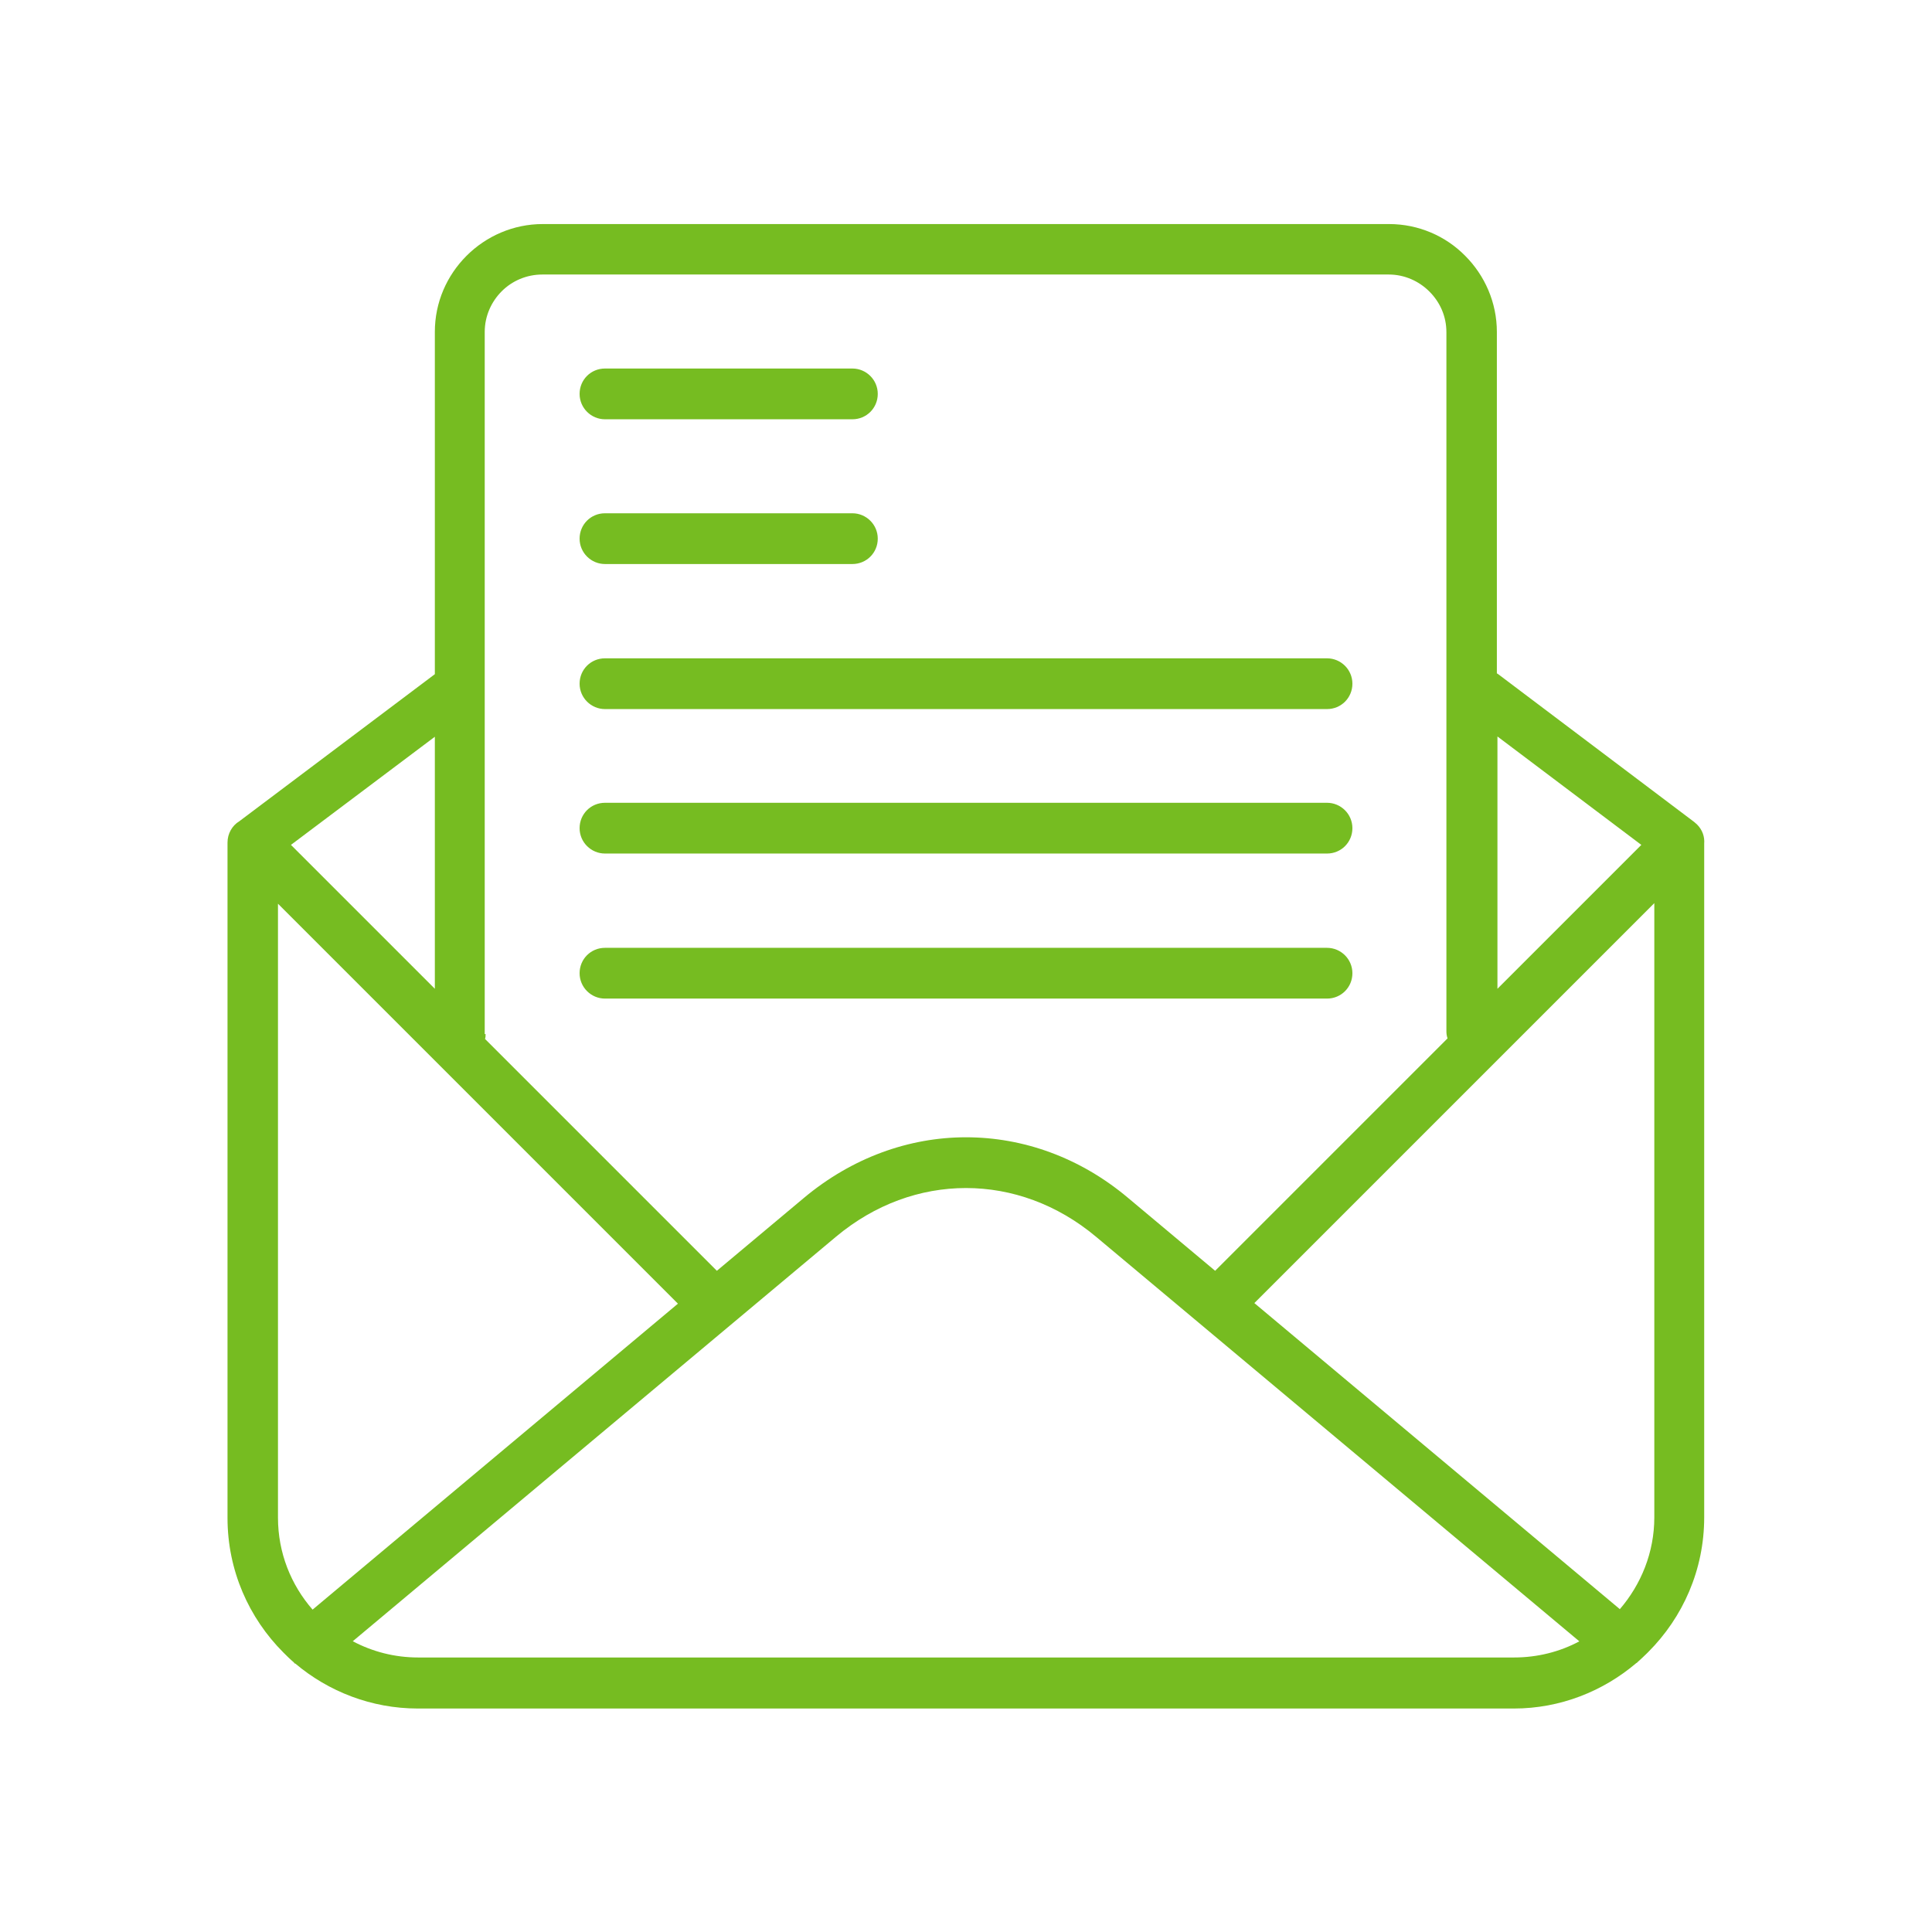 <?xml version="1.0" encoding="UTF-8"?>
<svg id="Capa_1" xmlns="http://www.w3.org/2000/svg" viewBox="0 0 67 67">
  <defs>
    <style>.cls-1{fill:#76bc21;stroke-width:0px;}</style>
  </defs>
  <path class="cls-1" d="M20.98,34.63c-.48,0-.88-.39-.88-.88s.39-.88.88-.88h25.04c.48,0,.88.39.88.88s-.39.88-.88.88h-25.04ZM20.98,19.56c-.48,0-.88-.39-.88-.88s.39-.88.88-.88h8.58c.48,0,.88.39.88.88s-.39.88-.88.88h-8.58ZM20.98,14.54c-.48,0-.88-.39-.88-.88s.39-.88.88-.88h8.58c.48,0,.88.39.88.88s-.39.88-.88.88h-8.58ZM20.98,24.59c-.48,0-.88-.39-.88-.88s.39-.88.88-.88h25.04c.48,0,.88.39.88.88s-.39.88-.88.88h-25.04ZM16.84,35.86c0,.06,0,.11-.02.17l8.04,8.04,3.01-2.52c1.67-1.4,3.65-2.11,5.63-2.11s3.96.7,5.63,2.11l3.01,2.52,8.06-8.06c-.03-.08-.04-.17-.04-.25V11.52c0-.55-.22-1.04-.59-1.41-.36-.36-.86-.59-1.41-.59h-29.35c-.55,0-1.05.22-1.41.58-.36.36-.59.86-.59,1.41v24.35h0ZM15.08,34.29v-8.74l-4.99,3.75,4.99,4.99ZM15.08,23.36v-11.85c0-1.03.42-1.96,1.1-2.64h0c.68-.68,1.62-1.1,2.64-1.1h29.35c1.03,0,1.97.42,2.64,1.1.68.68,1.1,1.62,1.1,2.64v11.84l.06.04,6.75,5.09s.09.07.13.11c.19.19.27.43.25.67v23.36c0,1.82-.74,3.47-1.94,4.67l-.05.05c-.1.1-.21.2-.31.29h0s-.02.02-.02.02h-.01s0,.02,0,.02h-.02c-1.15.98-2.64,1.58-4.25,1.58H14.49c-1.61,0-3.1-.59-4.25-1.56h-.02s-.03-.04-.03-.04h0c-.13-.11-.25-.23-.36-.34-1.2-1.2-1.94-2.85-1.94-4.67v-23.42c0-.31.16-.59.41-.74l6.78-5.1h0ZM51.93,25.54v8.75l4.99-4.99-4.99-3.76h0ZM9.64,31.33v21.3c0,1.22.45,2.33,1.2,3.19l12.67-10.61-13.87-13.87h0ZM12.24,56.92c.68.36,1.45.56,2.26.56h38.01c.81,0,1.59-.2,2.26-.56l-16.76-14.03c-1.35-1.13-2.93-1.69-4.51-1.69s-3.16.56-4.51,1.69l-16.76,14.03ZM56.17,55.81c.74-.86,1.2-1.97,1.2-3.19v-21.3l-13.87,13.87,12.67,10.61ZM20.98,29.6c-.48,0-.88-.39-.88-.88s.39-.88.88-.88h25.04c.48,0,.88.39.88.88s-.39.88-.88.88h-25.04Z" />
</svg>